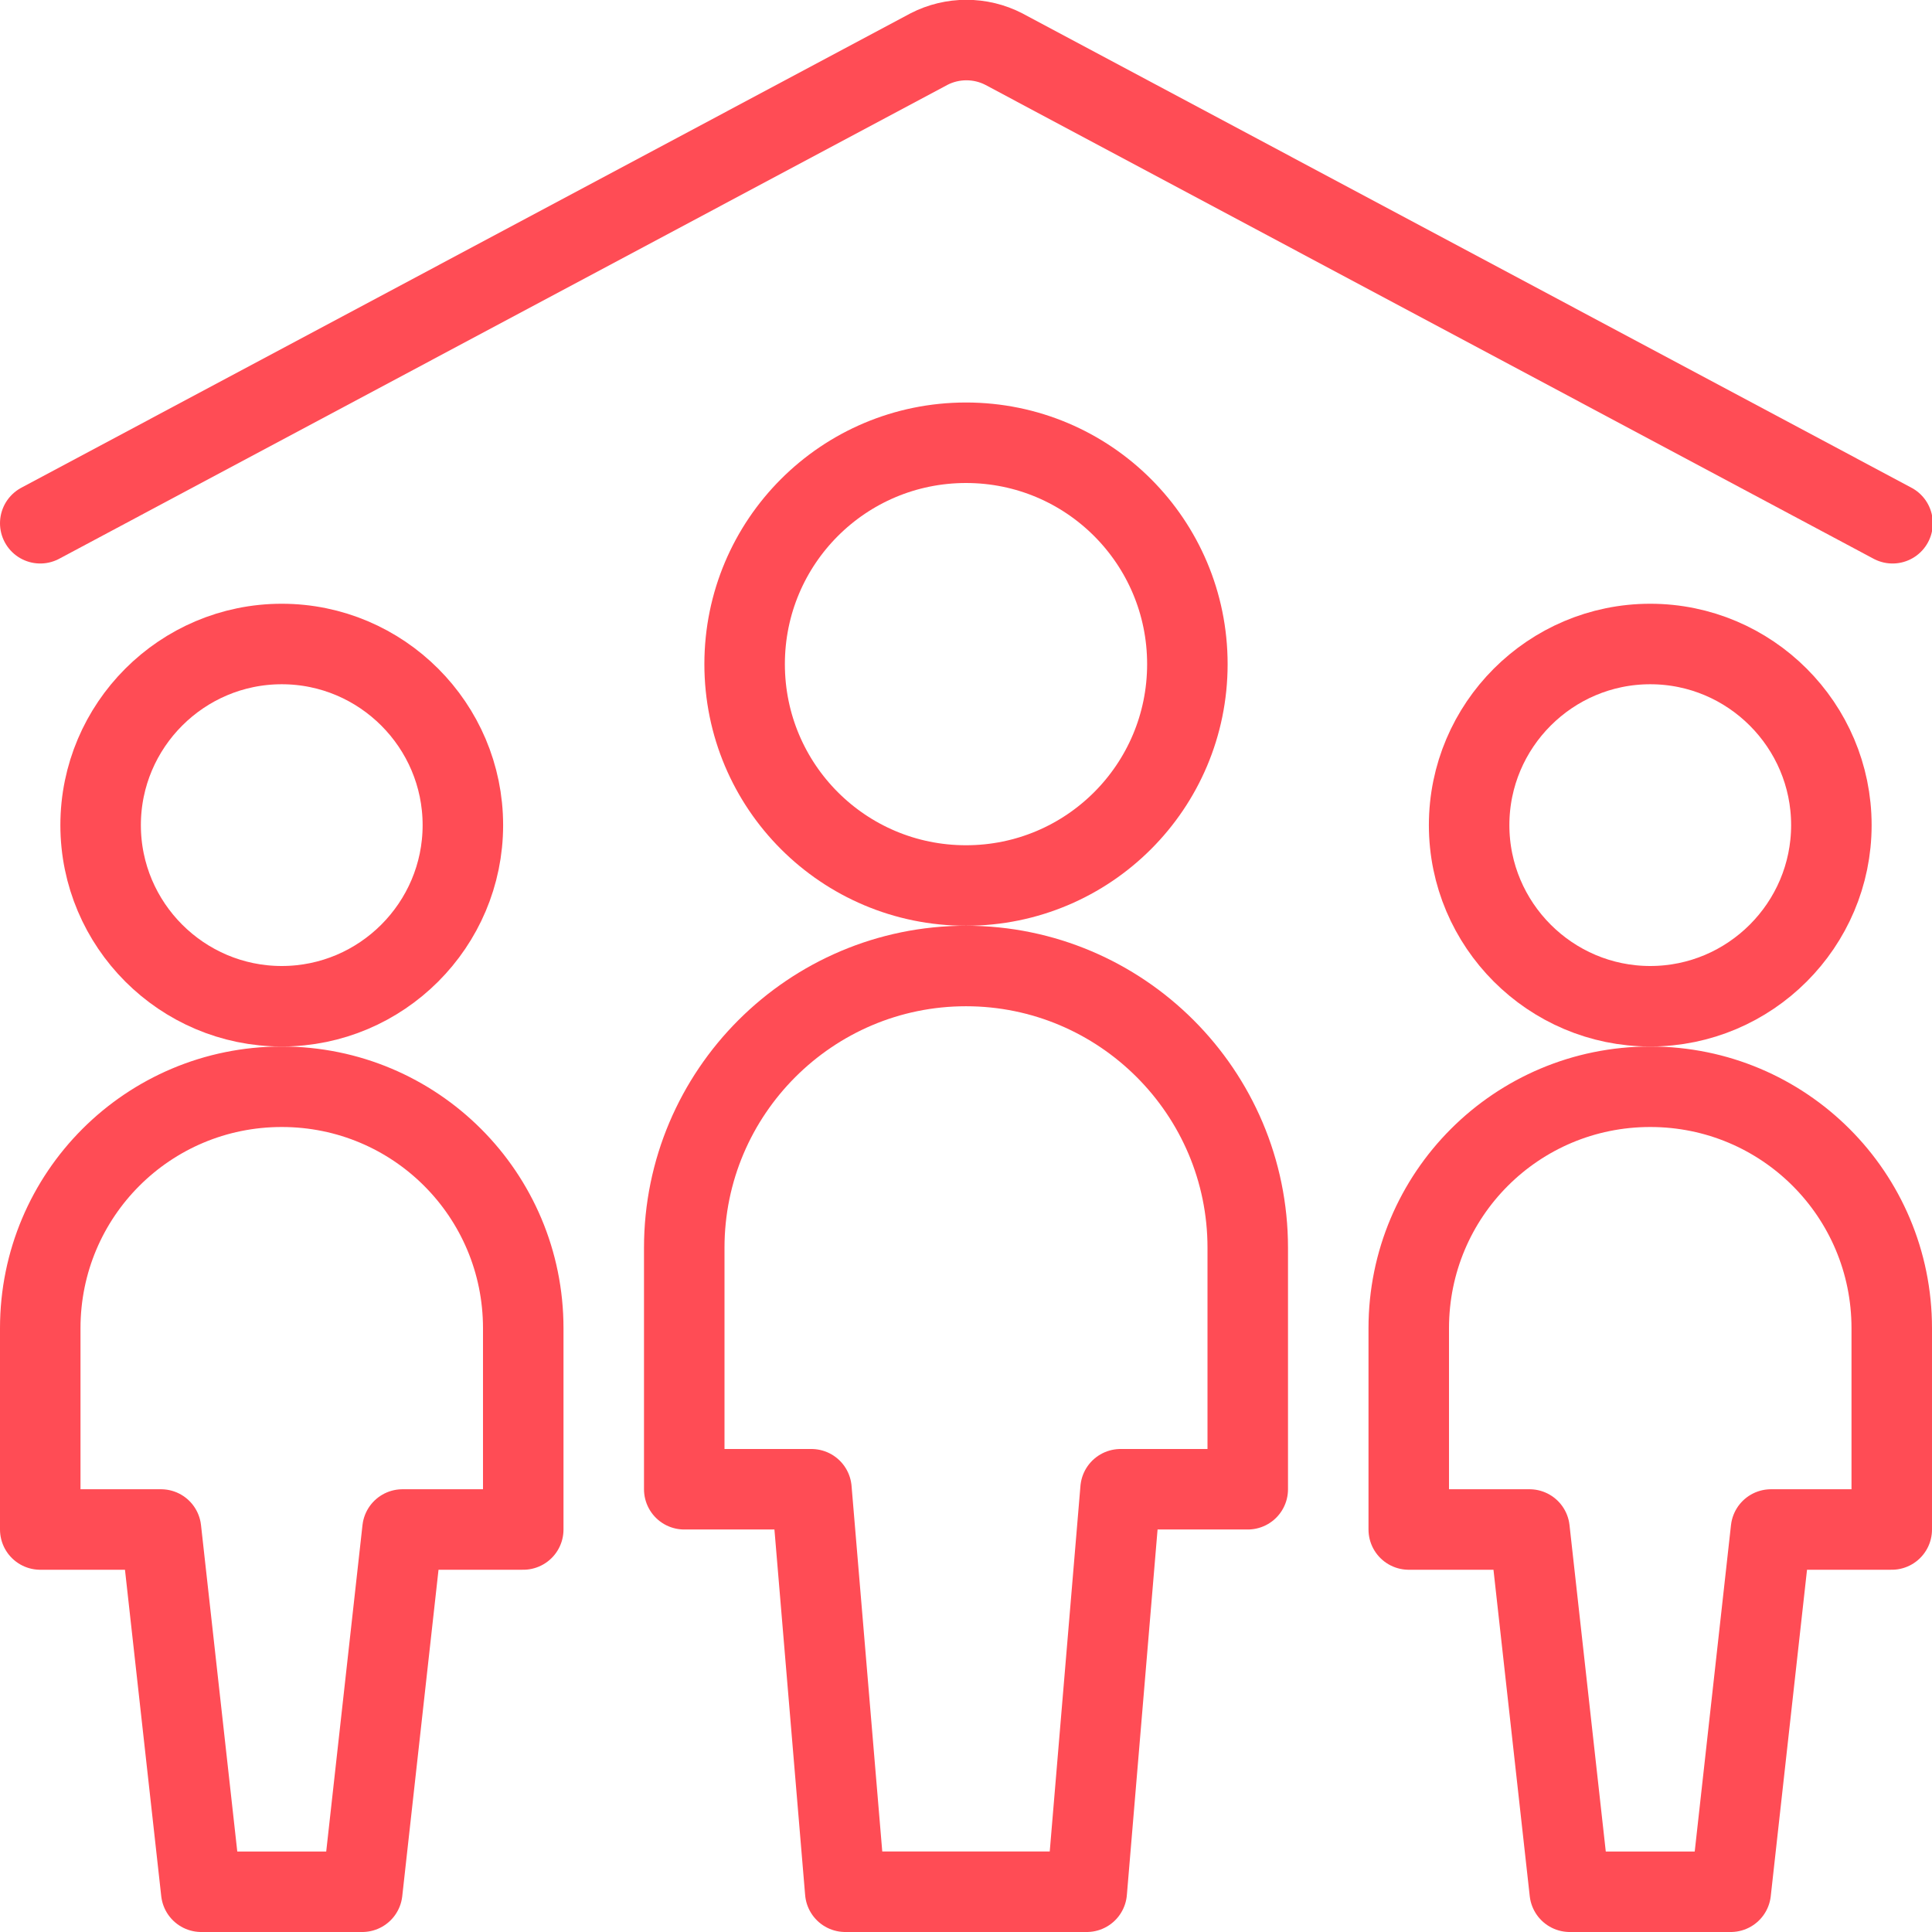 <?xml version="1.0" encoding="UTF-8"?>
<svg id="Layer_2" data-name="Layer 2" xmlns="http://www.w3.org/2000/svg" viewBox="0 0 24 24">
  <defs>
    <style>
      .cls-1 {
        fill: none;
        stroke: #ff4c55;
        stroke-linecap: round;
        stroke-linejoin: round;
      }
    </style>
  </defs>
  <g id="Icons">
    <g id="Family-Babies-Kids_Family_family-home" data-name="Family-Babies-Kids / Family / family-home">
      <g id="Group_10" data-name="Group 10">
        <g id="family-home">
          <path id="Oval_21" data-name="Oval 21" class="cls-1" d="M20.5,12.5c1.24,0,2.25-1.01,2.25-2.25s-1.01-2.25-2.25-2.25-2.25,1.01-2.25,2.25,1.01,2.25,2.25,2.25Z"/>
          <path id="Shape_62" data-name="Shape 62" class="cls-1" d="M20.5,13.5c-1.66,0-3,1.34-3,3v2.5h1.5l.5,4.5h2l.5-4.5h1.5v-2.5c0-1.66-1.34-3-3-3Z"/>
          <path id="Oval_22" data-name="Oval 22" class="cls-1" d="M3.5,12.5c1.24,0,2.25-1.01,2.25-2.25s-1.01-2.25-2.25-2.25-2.25,1.01-2.25,2.25,1.01,2.25,2.25,2.25Z"/>
          <path id="Shape_63" data-name="Shape 63" class="cls-1" d="M3.5,13.5c-1.66,0-3,1.34-3,3v2.5h1.5l.5,4.5h2l.5-4.5h1.5v-2.5c0-1.66-1.34-3-3-3Z"/>
          <path id="Oval_23" data-name="Oval 23" class="cls-1" d="M12,11c1.52,0,2.75-1.23,2.75-2.75s-1.23-2.75-2.75-2.75-2.75,1.23-2.75,2.75,1.23,2.75,2.75,2.75Z"/>
          <path id="Shape_64" data-name="Shape 64" class="cls-1" d="M15.5,15.5c0-1.93-1.57-3.5-3.5-3.5s-3.5,1.57-3.5,3.5v3h1.58l.42,5h3l.42-5h1.58v-3Z"/>
          <path id="Shape_65" data-name="Shape 65" class="cls-1" d="M.5,6.5L11.54.61c.29-.15.64-.15.93,0l11.04,5.89"/>
        </g>
      </g>
    </g>
  </g>
</svg>